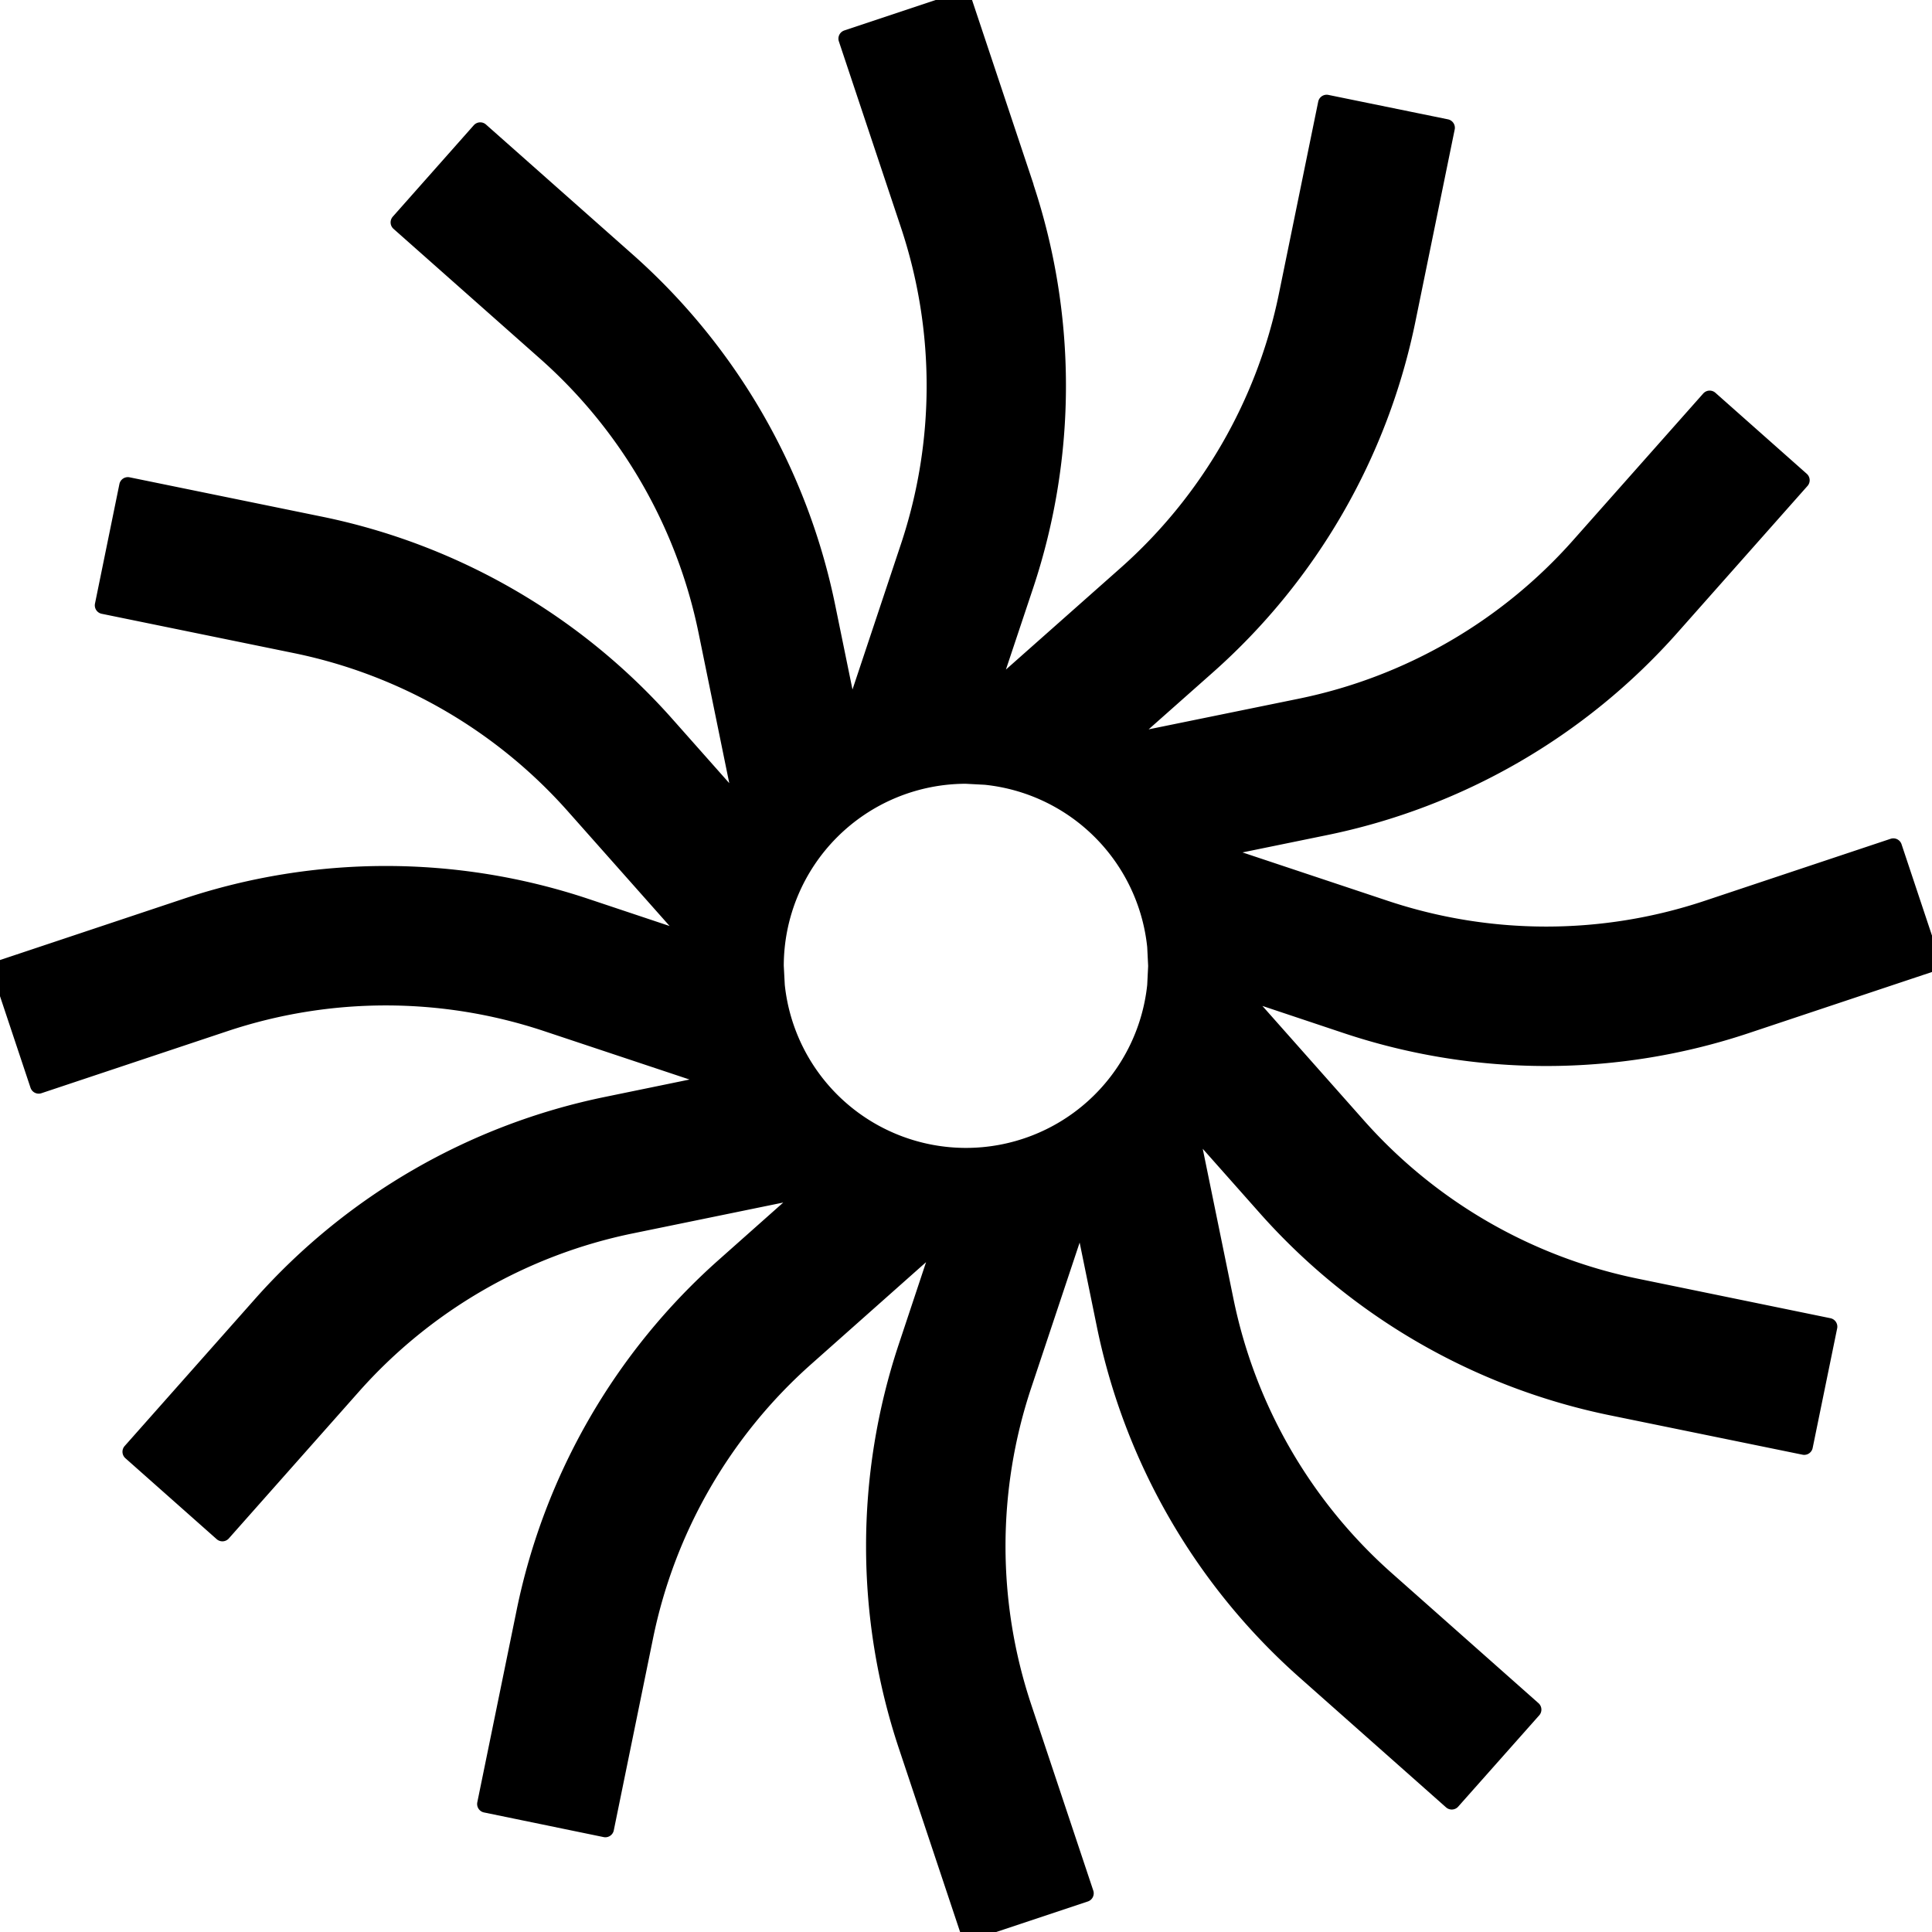 <svg class="size-6" fill="currentColor" height="28" stroke="currentColor" stroke-linecap="round" stroke-linejoin="round" stroke-width="0.25" viewBox="0 0 28 28" width="28" xmlns="http://www.w3.org/2000/svg"><path d="M14.854 2.698a9.148 9.148 0 0 1 0 5.786l-.542 1.623 2.012-1.783a7.378 7.378 0 0 0 2.333-4.04l.57-2.786 1.733.354-.57 2.787a9.149 9.149 0 0 1-2.892 5.01l-1.283 1.137 2.635-.538a7.379 7.379 0 0 0 4.04-2.333l1.888-2.129 1.324 1.174-1.887 2.129a9.148 9.148 0 0 1-5.01 2.892l-1.68.344 2.551.85a7.379 7.379 0 0 0 4.666 0l2.698-.9.56 1.68-2.698.9a9.148 9.148 0 0 1-5.785 0l-1.625-.543 1.784 2.012a7.375 7.375 0 0 0 4.04 2.331l2.787.572-.355 1.733-2.787-.57a9.148 9.148 0 0 1-5.01-2.892l-1.136-1.281.539 2.633a7.376 7.376 0 0 0 2.331 4.04l2.129 1.887L21.04 26.1l-2.129-1.887a9.146 9.146 0 0 1-2.892-5.01l-.343-1.677-.85 2.55a7.379 7.379 0 0 0 0 4.665l.9 2.698-1.68.56-.9-2.698a9.148 9.148 0 0 1 0-5.785l.541-1.627-2.01 1.785a7.38 7.38 0 0 0-2.334 4.04l-.57 2.788-1.733-.357.57-2.785a9.148 9.148 0 0 1 2.892-5.01l1.281-1.138-2.633.54a7.377 7.377 0 0 0-4.04 2.332l-1.887 2.129L1.9 21.04l1.887-2.129a9.146 9.146 0 0 1 5.01-2.892l1.678-.345-2.55-.849a7.379 7.379 0 0 0-4.666 0l-2.698.9-.56-1.68 2.698-.9a9.148 9.148 0 0 1 5.786 0l1.623.542-1.783-2.01a7.377 7.377 0 0 0-4.04-2.334l-2.786-.57.354-1.733 2.787.57a9.148 9.148 0 0 1 5.01 2.892l1.135 1.28-.538-2.632a7.376 7.376 0 0 0-2.331-4.04L5.786 3.223 6.96 1.898 9.09 3.785a9.148 9.148 0 0 1 2.892 5.01l.344 1.68.85-2.551a7.379 7.379 0 0 0 0-4.666l-.9-2.698 1.68-.56.9 2.698ZM14 11.234A2.767 2.767 0 0 0 11.234 14l.015.283a2.766 2.766 0 0 0 5.502 0l.014-.283-.014-.283a2.766 2.766 0 0 0-2.468-2.468L14 11.234Z" fill="currentColor"></path></svg>